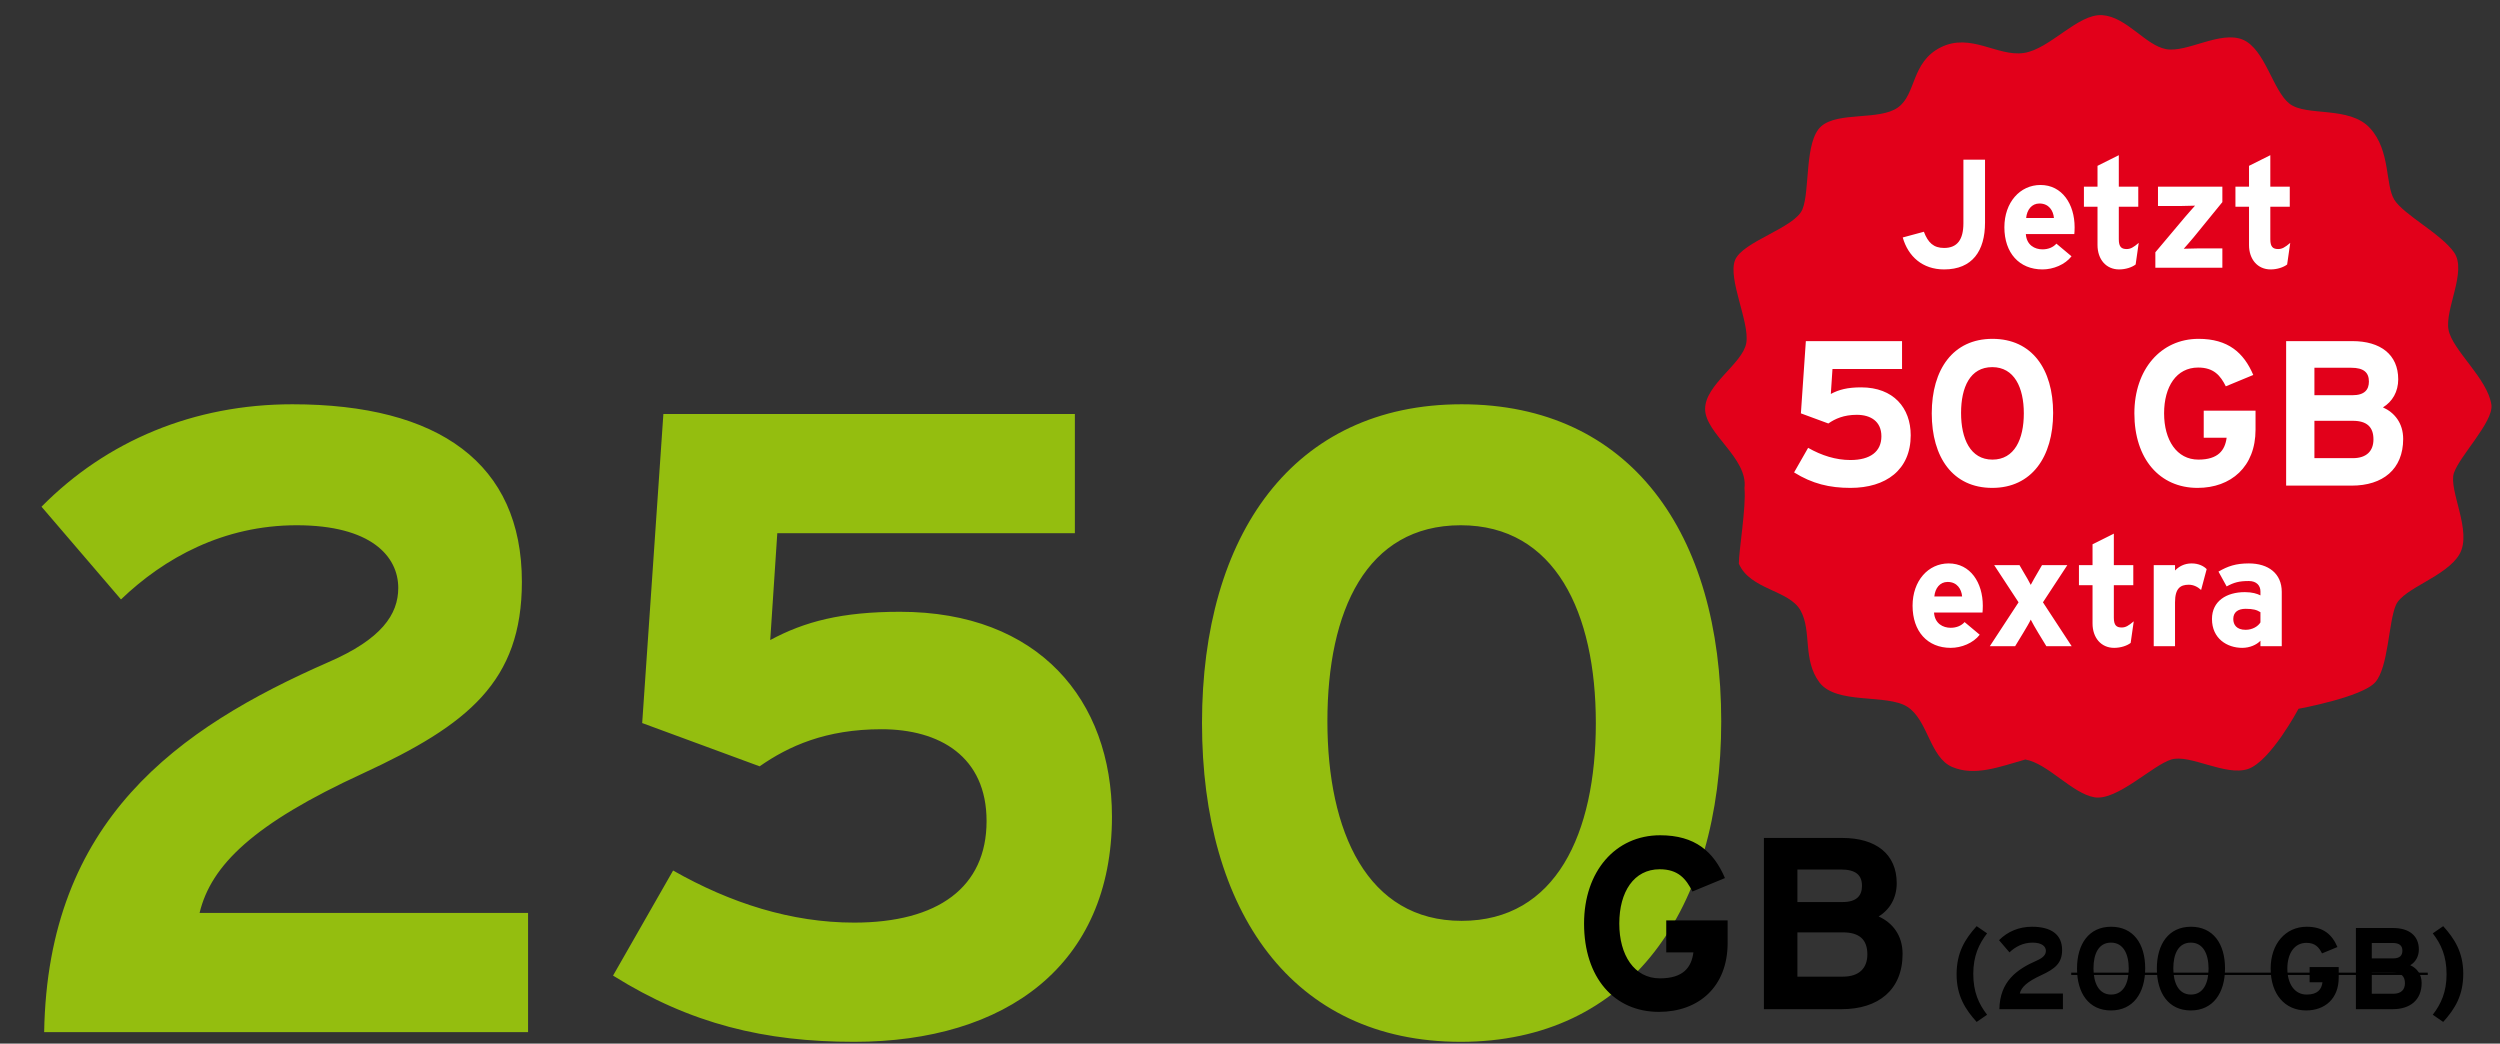 <?xml version="1.0" encoding="UTF-8"?>
<svg xmlns="http://www.w3.org/2000/svg" width="218" height="91" viewBox="0 0 218 91" fill="none">
  <rect x="0" y="0" width="218" height="91" fill="#333333" stroke="none"/>
  <g clip-path="url(#clip0_301_38)">
    <path d="M46.047 90H3.851C4.159 71.52 15.478 63.512 28.645 57.737C33.265 55.735 34.728 53.579 34.728 51.269C34.728 48.497 32.341 45.802 25.873 45.802C19.482 45.802 14.323 48.651 10.55 52.27L3.62 44.185C9.318 38.41 16.941 35.253 25.488 35.253C38.27 35.253 45.508 40.412 45.508 50.73C45.508 59.431 40.811 63.204 31.648 67.439C22.1 71.828 18.404 75.447 17.403 79.605H46.047V90ZM78.483 53.348C90.572 53.348 96.963 61.048 96.963 71.212C96.963 84.148 87.723 90.847 74.479 90.847C66.702 90.847 60.234 89.307 53.458 85.072L58.694 75.909C63.699 78.758 69.012 80.452 74.479 80.452C81.794 80.452 86.029 77.372 86.029 71.597C86.029 65.976 81.948 63.589 76.866 63.589C72.015 63.589 68.781 65.052 66.24 66.823L55.999 63.05L57.847 36.1H93.729V46.495H67.78L67.164 55.812C70.167 54.195 73.401 53.348 78.483 53.348ZM127.453 35.253C142.16 35.253 150.091 46.495 150.091 62.896C150.091 79.297 142.083 90.847 127.376 90.847C112.669 90.847 104.815 79.451 104.815 63.05C104.815 46.649 112.746 35.253 127.453 35.253ZM127.453 80.298C135.692 80.298 139.157 72.675 139.157 63.05C139.157 53.425 135.615 45.802 127.376 45.802C119.137 45.802 115.749 53.271 115.749 62.896C115.749 72.521 119.214 80.298 127.453 80.298Z" fill="#94BE0F"></path>
    <path d="M150.65 80.258V82.22C150.65 86.059 148.112 88.235 144.657 88.235C140.754 88.235 138.13 85.249 138.13 80.535C138.13 75.992 140.86 72.835 144.764 72.835C147.814 72.835 149.435 74.264 150.416 76.568L147.579 77.741C147.024 76.632 146.342 75.8 144.721 75.8C142.481 75.8 141.202 77.762 141.202 80.535C141.202 83.286 142.503 85.313 144.742 85.313C146.79 85.313 147.494 84.353 147.664 83.052H145.297V80.258H150.65ZM163.815 79.916C165.01 80.45 165.905 81.537 165.905 83.18C165.905 86.315 163.794 88 160.595 88H153.812V73.07H160.659C163.559 73.07 165.394 74.456 165.394 77.016C165.394 78.296 164.796 79.319 163.815 79.916ZM160.68 78.658C161.917 78.658 162.365 78.082 162.365 77.25C162.365 76.312 161.832 75.821 160.531 75.821H156.734V78.658H160.68ZM160.701 85.163C162.152 85.163 162.834 84.395 162.834 83.222C162.834 81.943 162.152 81.303 160.701 81.303H156.734V85.163H160.701ZM173.274 88.485L172.364 89.112C171.393 88.04 170.615 86.847 170.615 84.967C170.615 83.076 171.332 81.903 172.364 80.761L173.274 81.388C172.556 82.318 172.07 83.37 172.07 84.916C172.07 86.504 172.546 87.545 173.274 88.485ZM179.887 88H174.346C174.387 85.573 175.873 84.522 177.602 83.764C178.209 83.501 178.401 83.218 178.401 82.915C178.401 82.55 178.087 82.197 177.238 82.197C176.399 82.197 175.721 82.571 175.226 83.046L174.316 81.984C175.064 81.226 176.065 80.812 177.187 80.812C178.866 80.812 179.816 81.489 179.816 82.844C179.816 83.986 179.199 84.482 177.996 85.038C176.743 85.614 176.257 86.089 176.126 86.635H179.887V88ZM184.089 80.812C186.02 80.812 187.061 82.288 187.061 84.441C187.061 86.595 186.01 88.111 184.079 88.111C182.148 88.111 181.116 86.615 181.116 84.461C181.116 82.308 182.158 80.812 184.089 80.812ZM184.089 86.726C185.171 86.726 185.626 85.725 185.626 84.461C185.626 83.198 185.161 82.197 184.079 82.197C182.997 82.197 182.552 83.177 182.552 84.441C182.552 85.705 183.007 86.726 184.089 86.726ZM191.05 80.812C192.981 80.812 194.022 82.288 194.022 84.441C194.022 86.595 192.971 88.111 191.04 88.111C189.108 88.111 188.077 86.615 188.077 84.461C188.077 82.308 189.119 80.812 191.05 80.812ZM191.05 86.726C192.131 86.726 192.586 85.725 192.586 84.461C192.586 83.198 192.121 82.197 191.04 82.197C189.958 82.197 189.513 83.177 189.513 84.441C189.513 85.705 189.968 86.726 191.05 86.726ZM203.935 84.33V85.26C203.935 87.08 202.732 88.111 201.094 88.111C199.244 88.111 198.001 86.696 198.001 84.461C198.001 82.308 199.295 80.812 201.145 80.812C202.591 80.812 203.359 81.489 203.824 82.581L202.479 83.137C202.217 82.611 201.893 82.217 201.125 82.217C200.063 82.217 199.457 83.147 199.457 84.461C199.457 85.766 200.073 86.726 201.135 86.726C202.105 86.726 202.439 86.271 202.52 85.654H201.398V84.33H203.935ZM210.176 84.168C210.742 84.421 211.167 84.937 211.167 85.715C211.167 87.201 210.166 88 208.649 88H205.434V80.923H208.68C210.055 80.923 210.924 81.58 210.924 82.793C210.924 83.4 210.641 83.885 210.176 84.168ZM208.69 83.572C209.276 83.572 209.488 83.299 209.488 82.904C209.488 82.46 209.236 82.227 208.619 82.227H206.819V83.572H208.69ZM208.7 86.655C209.387 86.655 209.711 86.291 209.711 85.735C209.711 85.129 209.387 84.825 208.7 84.825H206.819V86.655H208.7ZM213.047 80.761C214.017 81.833 214.796 83.026 214.796 84.906C214.796 86.797 214.078 87.97 213.047 89.112L212.137 88.485C212.855 87.555 213.34 86.504 213.34 84.957C213.34 83.37 212.865 82.328 212.137 81.388L213.047 80.761Z" fill="black"></path>
    <path d="M180.611 84.815H211.703V85.017H180.611V84.815Z" fill="black"></path>
    <path d="M176.471 4.621C178.765 4.285 181.196 1.165 183.333 1.323C185.451 1.481 187.078 3.949 188.882 4.285C190.686 4.621 193.608 2.646 195.569 3.456C197.529 4.285 198.176 7.898 199.647 9.044C201.118 10.189 204.863 9.202 206.667 11.176C208.471 13.151 207.98 16.113 208.784 17.416C209.588 18.72 212.863 20.378 214 22.017C215.137 23.656 213.176 26.954 213.51 28.751C213.843 30.547 216.941 33.016 217.255 35.326C217.412 36.807 214.471 39.769 213.98 41.25C213.49 42.731 215.608 46.345 214.471 48.319C213.333 50.294 209.569 51.281 208.922 52.762C208.275 54.243 208.275 58.192 207.118 59.496C205.961 60.799 200.431 61.806 200.431 61.806C200.431 61.806 197.98 66.407 196.02 67.058C194.059 67.71 190.961 65.736 189.333 66.229C187.706 66.723 184.608 69.843 182.647 69.527C180.686 69.191 178.569 66.565 176.608 66.229C174.314 66.881 172.196 67.71 170.235 66.881C168.275 66.051 168.118 62.773 166.314 61.628C164.51 60.483 160.118 61.47 158.647 59.496C157.176 57.521 158 55.053 157.02 53.256C156.039 51.439 152.608 51.439 151.627 49.149C151.627 48.003 152.275 44.212 152.118 42.573C152.451 39.947 148.686 37.814 148.686 35.662C148.686 33.529 151.961 31.712 152.275 29.916C152.588 28.119 150.647 24.327 151.294 22.689C151.941 21.049 156.51 19.884 157.176 18.245C157.843 16.607 157.333 12.322 158.804 11.018C160.275 9.715 163.863 10.525 165.49 9.379C167.118 8.234 166.627 5.43 169.235 4.127C171.843 2.824 174.176 4.956 176.471 4.621Z" fill="#E2001A"></path>
    <path d="M173.094 13.922V19.415C173.094 21.878 171.99 23.494 169.526 23.494C167.642 23.494 166.39 22.363 165.919 20.707L167.763 20.209C168.126 21.165 168.611 21.622 169.526 21.622C170.684 21.622 171.209 20.882 171.209 19.468V13.922H173.094ZM177.932 16.13C179.816 16.13 180.907 17.799 180.907 19.819C180.907 20.088 180.893 20.276 180.88 20.411H176.653C176.72 21.38 177.434 21.744 178.107 21.744C178.618 21.744 179.049 21.555 179.318 21.245L180.637 22.349C180.072 23.076 179.049 23.494 178.107 23.494C176.074 23.494 174.782 22.053 174.782 19.819C174.782 17.651 176.141 16.13 177.932 16.13ZM176.68 19.011H179.103C179.049 18.378 178.672 17.745 177.837 17.745C177.164 17.745 176.747 18.297 176.68 19.011ZM186.497 21.178L186.228 23.063C185.918 23.305 185.366 23.494 184.787 23.494C183.643 23.494 182.903 22.605 182.903 21.367V18.028H181.718V16.278H182.903V14.461L184.76 13.532V16.278H186.457V18.028H184.76V20.869C184.76 21.542 185.003 21.717 185.447 21.717C185.783 21.717 186.039 21.569 186.497 21.178ZM193.79 23.346H187.947V21.999L190.518 18.944C190.801 18.607 191.218 18.149 191.407 17.934C191.151 17.947 190.599 17.961 190.249 17.961H188.176V16.278H193.79V17.624L191.299 20.68C191.016 21.03 190.613 21.474 190.424 21.69C190.68 21.676 191.232 21.663 191.582 21.663H193.79V23.346ZM199.709 21.178L199.439 23.063C199.13 23.305 198.578 23.494 197.999 23.494C196.855 23.494 196.114 22.605 196.114 21.367V18.028H194.93V16.278H196.114V14.461L197.972 13.532V16.278H199.668V18.028H197.972V20.869C197.972 21.542 198.214 21.717 198.659 21.717C198.995 21.717 199.251 21.569 199.709 21.178ZM162.294 33.778C165.12 33.778 166.614 35.578 166.614 37.953C166.614 40.977 164.454 42.544 161.358 42.544C159.54 42.544 158.028 42.184 156.444 41.194L157.668 39.051C158.838 39.718 160.08 40.114 161.358 40.114C163.068 40.114 164.058 39.394 164.058 38.044C164.058 36.73 163.104 36.172 161.916 36.172C160.782 36.172 160.026 36.514 159.432 36.928L157.038 36.045L157.47 29.745H165.858V32.175H159.792L159.648 34.353C160.35 33.975 161.106 33.778 162.294 33.778ZM173.741 29.547C177.179 29.547 179.033 32.175 179.033 36.01C179.033 39.843 177.161 42.544 173.723 42.544C170.285 42.544 168.449 39.88 168.449 36.045C168.449 32.212 170.303 29.547 173.741 29.547ZM173.741 40.078C175.667 40.078 176.477 38.295 176.477 36.045C176.477 33.795 175.649 32.014 173.723 32.014C171.797 32.014 171.005 33.76 171.005 36.01C171.005 38.26 171.815 40.078 173.741 40.078ZM196.683 35.812V37.468C196.683 40.708 194.541 42.544 191.625 42.544C188.331 42.544 186.117 40.023 186.117 36.045C186.117 32.212 188.421 29.547 191.715 29.547C194.289 29.547 195.657 30.753 196.485 32.697L194.091 33.688C193.623 32.752 193.047 32.05 191.679 32.05C189.789 32.05 188.709 33.706 188.709 36.045C188.709 38.367 189.807 40.078 191.697 40.078C193.425 40.078 194.019 39.267 194.163 38.169H192.165V35.812H196.683ZM207.793 35.523C208.801 35.974 209.557 36.892 209.557 38.278C209.557 40.923 207.775 42.346 205.075 42.346H199.351V29.745H205.129C207.577 29.745 209.125 30.916 209.125 33.075C209.125 34.156 208.621 35.02 207.793 35.523ZM205.147 34.462C206.191 34.462 206.569 33.975 206.569 33.273C206.569 32.481 206.119 32.068 205.021 32.068H201.817V34.462H205.147ZM205.165 39.952C206.389 39.952 206.965 39.303 206.965 38.313C206.965 37.233 206.389 36.694 205.165 36.694H201.817V39.952H205.165ZM169.926 49.13C171.81 49.13 172.901 50.799 172.901 52.819C172.901 53.088 172.887 53.276 172.874 53.411H168.647C168.714 54.38 169.428 54.743 170.101 54.743C170.612 54.743 171.043 54.555 171.312 54.245L172.632 55.349C172.066 56.076 171.043 56.493 170.101 56.493C168.068 56.493 166.776 55.053 166.776 52.819C166.776 50.651 168.135 49.13 169.926 49.13ZM168.674 52.011H171.097C171.043 51.378 170.666 50.745 169.832 50.745C169.158 50.745 168.741 51.297 168.674 52.011ZM180.649 56.346H178.441L177.727 55.174C177.472 54.757 177.216 54.299 177.081 54.03C176.96 54.299 176.677 54.77 176.435 55.174L175.722 56.346H173.514L176.018 52.522L173.891 49.278H176.099L176.435 49.857C176.691 50.274 176.947 50.732 177.081 51.001C177.216 50.732 177.485 50.274 177.727 49.857L178.064 49.278H180.272L178.145 52.522L180.649 56.346ZM186.063 54.178L185.794 56.063C185.484 56.305 184.932 56.493 184.353 56.493C183.209 56.493 182.469 55.605 182.469 54.367V51.028H181.284V49.278H182.469V47.461L184.327 46.532V49.278H186.023V51.028H184.327V53.868C184.327 54.542 184.569 54.717 185.013 54.717C185.35 54.717 185.605 54.569 186.063 54.178ZM192.422 49.628L191.937 51.446C191.641 51.176 191.278 50.988 190.861 50.988C190.134 50.988 189.662 51.297 189.662 52.522V56.346H187.805V49.278H189.662V49.749C189.986 49.413 190.457 49.13 191.116 49.13C191.722 49.13 192.18 49.372 192.422 49.628ZM198.969 56.346H197.111V55.874C196.775 56.224 196.182 56.493 195.523 56.493C194.204 56.493 192.884 55.686 192.884 53.976C192.884 52.415 194.15 51.634 195.752 51.634C196.398 51.634 196.815 51.769 197.111 51.917V51.567C197.111 51.069 196.775 50.665 196.102 50.665C195.254 50.665 194.809 50.786 194.163 51.136L193.45 49.843C194.271 49.372 194.958 49.13 196.102 49.13C197.811 49.13 198.969 50.019 198.969 51.607V56.346ZM197.111 54.272V53.384C196.788 53.182 196.479 53.088 195.819 53.088C195.119 53.088 194.742 53.411 194.742 53.976C194.742 54.474 195.025 54.919 195.819 54.919C196.425 54.919 196.909 54.609 197.111 54.272Z" fill="white"></path>
  </g>
  <defs>
    <clipPath id="clip0_301_38">
      <rect width="218" height="91" fill="white"></rect>
    </clipPath>
  </defs>
</svg>
